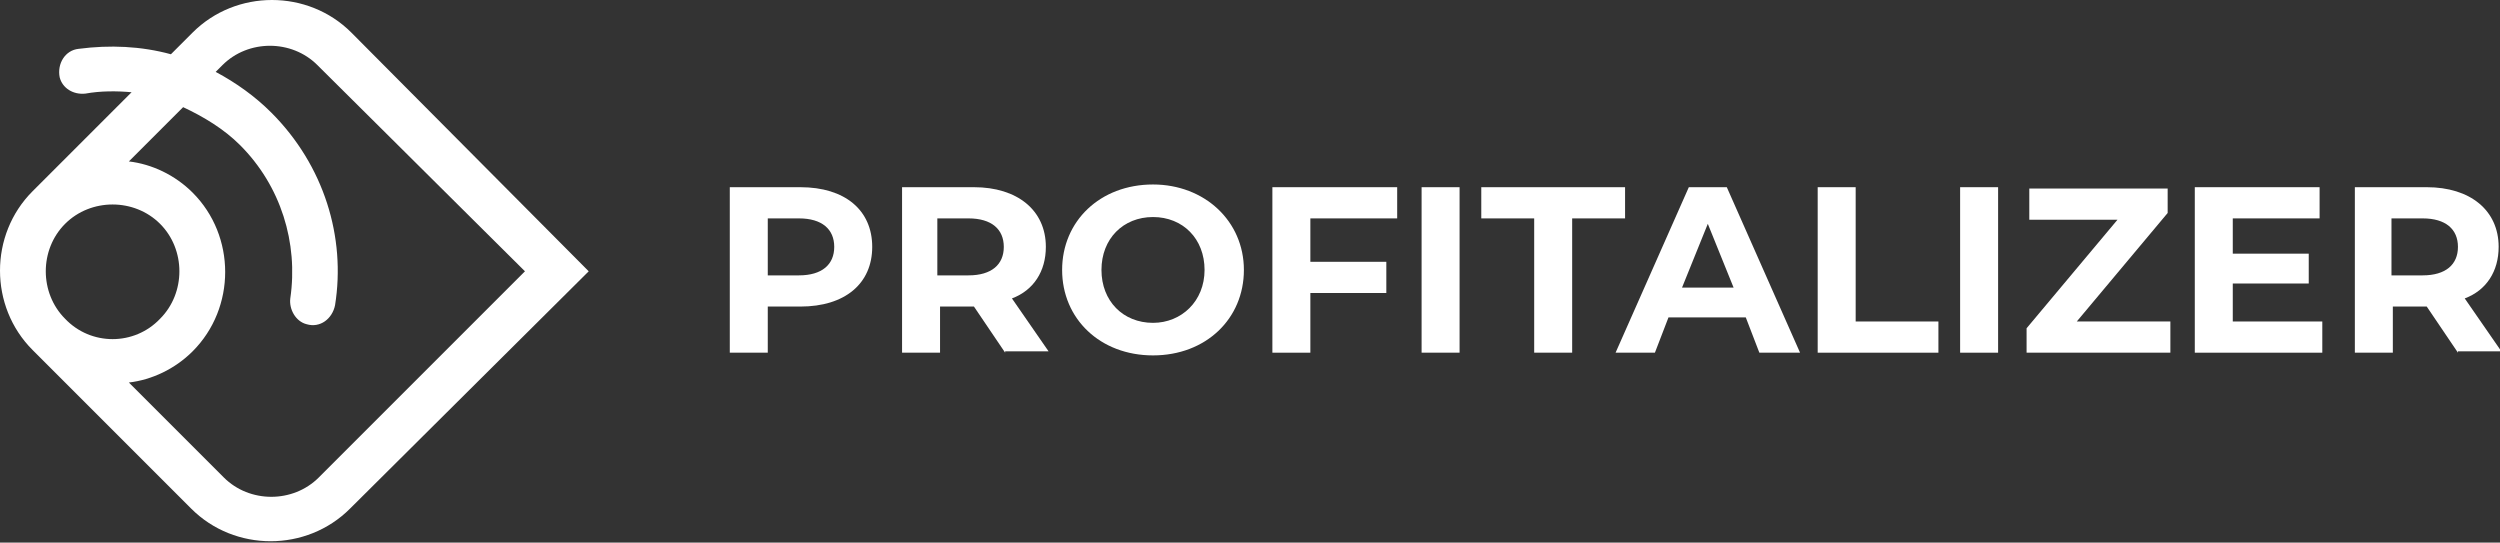<?xml version="1.0" encoding="utf-8"?>
<!-- Generator: Adobe Illustrator 24.1.1, SVG Export Plug-In . SVG Version: 6.00 Build 0)  -->
<svg version="1.1" id="Слой_1" xmlns="http://www.w3.org/2000/svg" xmlns:xlink="http://www.w3.org/1999/xlink" x="0px" y="0px"
	 viewBox="0 0 184.3 40" style="enable-background:new 0 0 184.3 40;" xml:space="preserve" fill="#fff">
<rect x="0" y="0" width="184.3" height="40" fill="#333333" stroke="none"/>
<g>
	<path id="LGO_7_" d="M25.9,2.4c-3.2-3.2-8.5-3.2-11.7,0L12.6,4c-2.2-0.6-4.5-0.7-6.8-0.4c-1,0.1-1.6,1.1-1.4,2.1v0
		c0.2,0.8,1,1.3,1.9,1.2c1.1-0.2,2.3-0.2,3.4-0.1l-7.3,7.3c0,0,0,0,0,0c0,0,0,0,0,0l0,0c-3.2,3.2-3.2,8.5,0,11.7c0,0,0,0,0,0
		c0,0,0,0,0,0l11.7,11.7c3.2,3.2,8.5,3.2,11.7,0L43.4,20L25.9,2.4z M4.8,23.5c-1.9-1.9-1.9-5.1,0-7c1.9-1.9,5.1-1.9,7,0
		c1.9,1.9,1.9,5.1,0,7C9.9,25.5,6.7,25.5,4.8,23.5z M23.5,35.2c-1.9,1.9-5.1,1.9-7,0l-7-7c1.7-0.2,3.4-1,4.7-2.3v0
		c3.2-3.2,3.2-8.5,0-11.7c-1.3-1.3-3-2.1-4.7-2.3l4-4c1.5,0.7,3,1.6,4.2,2.8c3,3,4.3,7.2,3.7,11.3c-0.1,0.8,0.4,1.7,1.2,1.9
		c1,0.3,1.9-0.4,2.1-1.4c0.8-5-0.8-10.3-4.7-14.2v0c-1.2-1.2-2.6-2.2-4.1-3l0.5-0.5c1.9-1.9,5.1-1.9,7,0L38.7,20L23.5,35.2z"/>
	<g>
		<path d="M64.3,18.2c0,2.7-2,4.4-5.3,4.4h-2.4V26h-2.8V13.8H59C62.3,13.8,64.3,15.5,64.3,18.2z M61.5,18.2c0-1.3-0.9-2.1-2.6-2.1
			h-2.3v4.2h2.3C60.6,20.3,61.5,19.5,61.5,18.2z"/>
		<path d="M74.1,26l-2.3-3.4h-0.1h-2.4V26h-2.8V13.8h5.3c3.2,0,5.3,1.7,5.3,4.4c0,1.8-0.9,3.2-2.5,3.8l2.7,3.9H74.1z M71.4,16.1
			h-2.3v4.2h2.3c1.7,0,2.6-0.8,2.6-2.1C74,16.9,73.1,16.1,71.4,16.1z"/>
		<path d="M78.3,19.9c0-3.6,2.8-6.3,6.7-6.3c3.8,0,6.7,2.7,6.7,6.3s-2.8,6.3-6.7,6.3C81.1,26.2,78.3,23.5,78.3,19.9z M88.8,19.9
			c0-2.3-1.6-3.9-3.8-3.9c-2.2,0-3.8,1.6-3.8,3.9c0,2.3,1.6,3.9,3.8,3.9C87.1,23.8,88.8,22.2,88.8,19.9z"/>
		<path d="M96.6,16.1v3.2h5.6v2.3h-5.6V26h-2.8V13.8h9.2v2.3H96.6z"/>
		<path d="M104.8,13.8h2.8V26h-2.8V13.8z"/>
		<path d="M113.1,16.1h-3.9v-2.3h10.6v2.3h-3.9V26h-2.8V16.1z"/>
		<path d="M128.7,23.4H123L122,26h-2.9l5.4-12.2h2.8l5.4,12.2h-3L128.7,23.4z M127.8,21.2l-1.9-4.7l-1.9,4.7H127.8z"/>
		<path d="M134,13.8h2.8v9.9h6.1V26H134V13.8z"/>
		<path d="M144.5,13.8h2.8V26h-2.8V13.8z"/>
		<path d="M160,23.7V26h-10.6v-1.8l6.7-8h-6.5v-2.3h10.2v1.8l-6.7,8H160z"/>
		<path d="M171.2,23.7V26h-9.4V13.8h9.2v2.3h-6.4v2.6h5.6v2.2h-5.6v2.8H171.2z"/>
		<path d="M181.2,26l-2.3-3.4h-0.1h-2.4V26h-2.8V13.8h5.3c3.2,0,5.3,1.7,5.3,4.4c0,1.8-0.9,3.2-2.5,3.8l2.7,3.9H181.2z M178.6,16.1
			h-2.3v4.2h2.3c1.7,0,2.6-0.8,2.6-2.1C181.2,16.9,180.3,16.1,178.6,16.1z"/>
	</g>
</g>
</svg>
